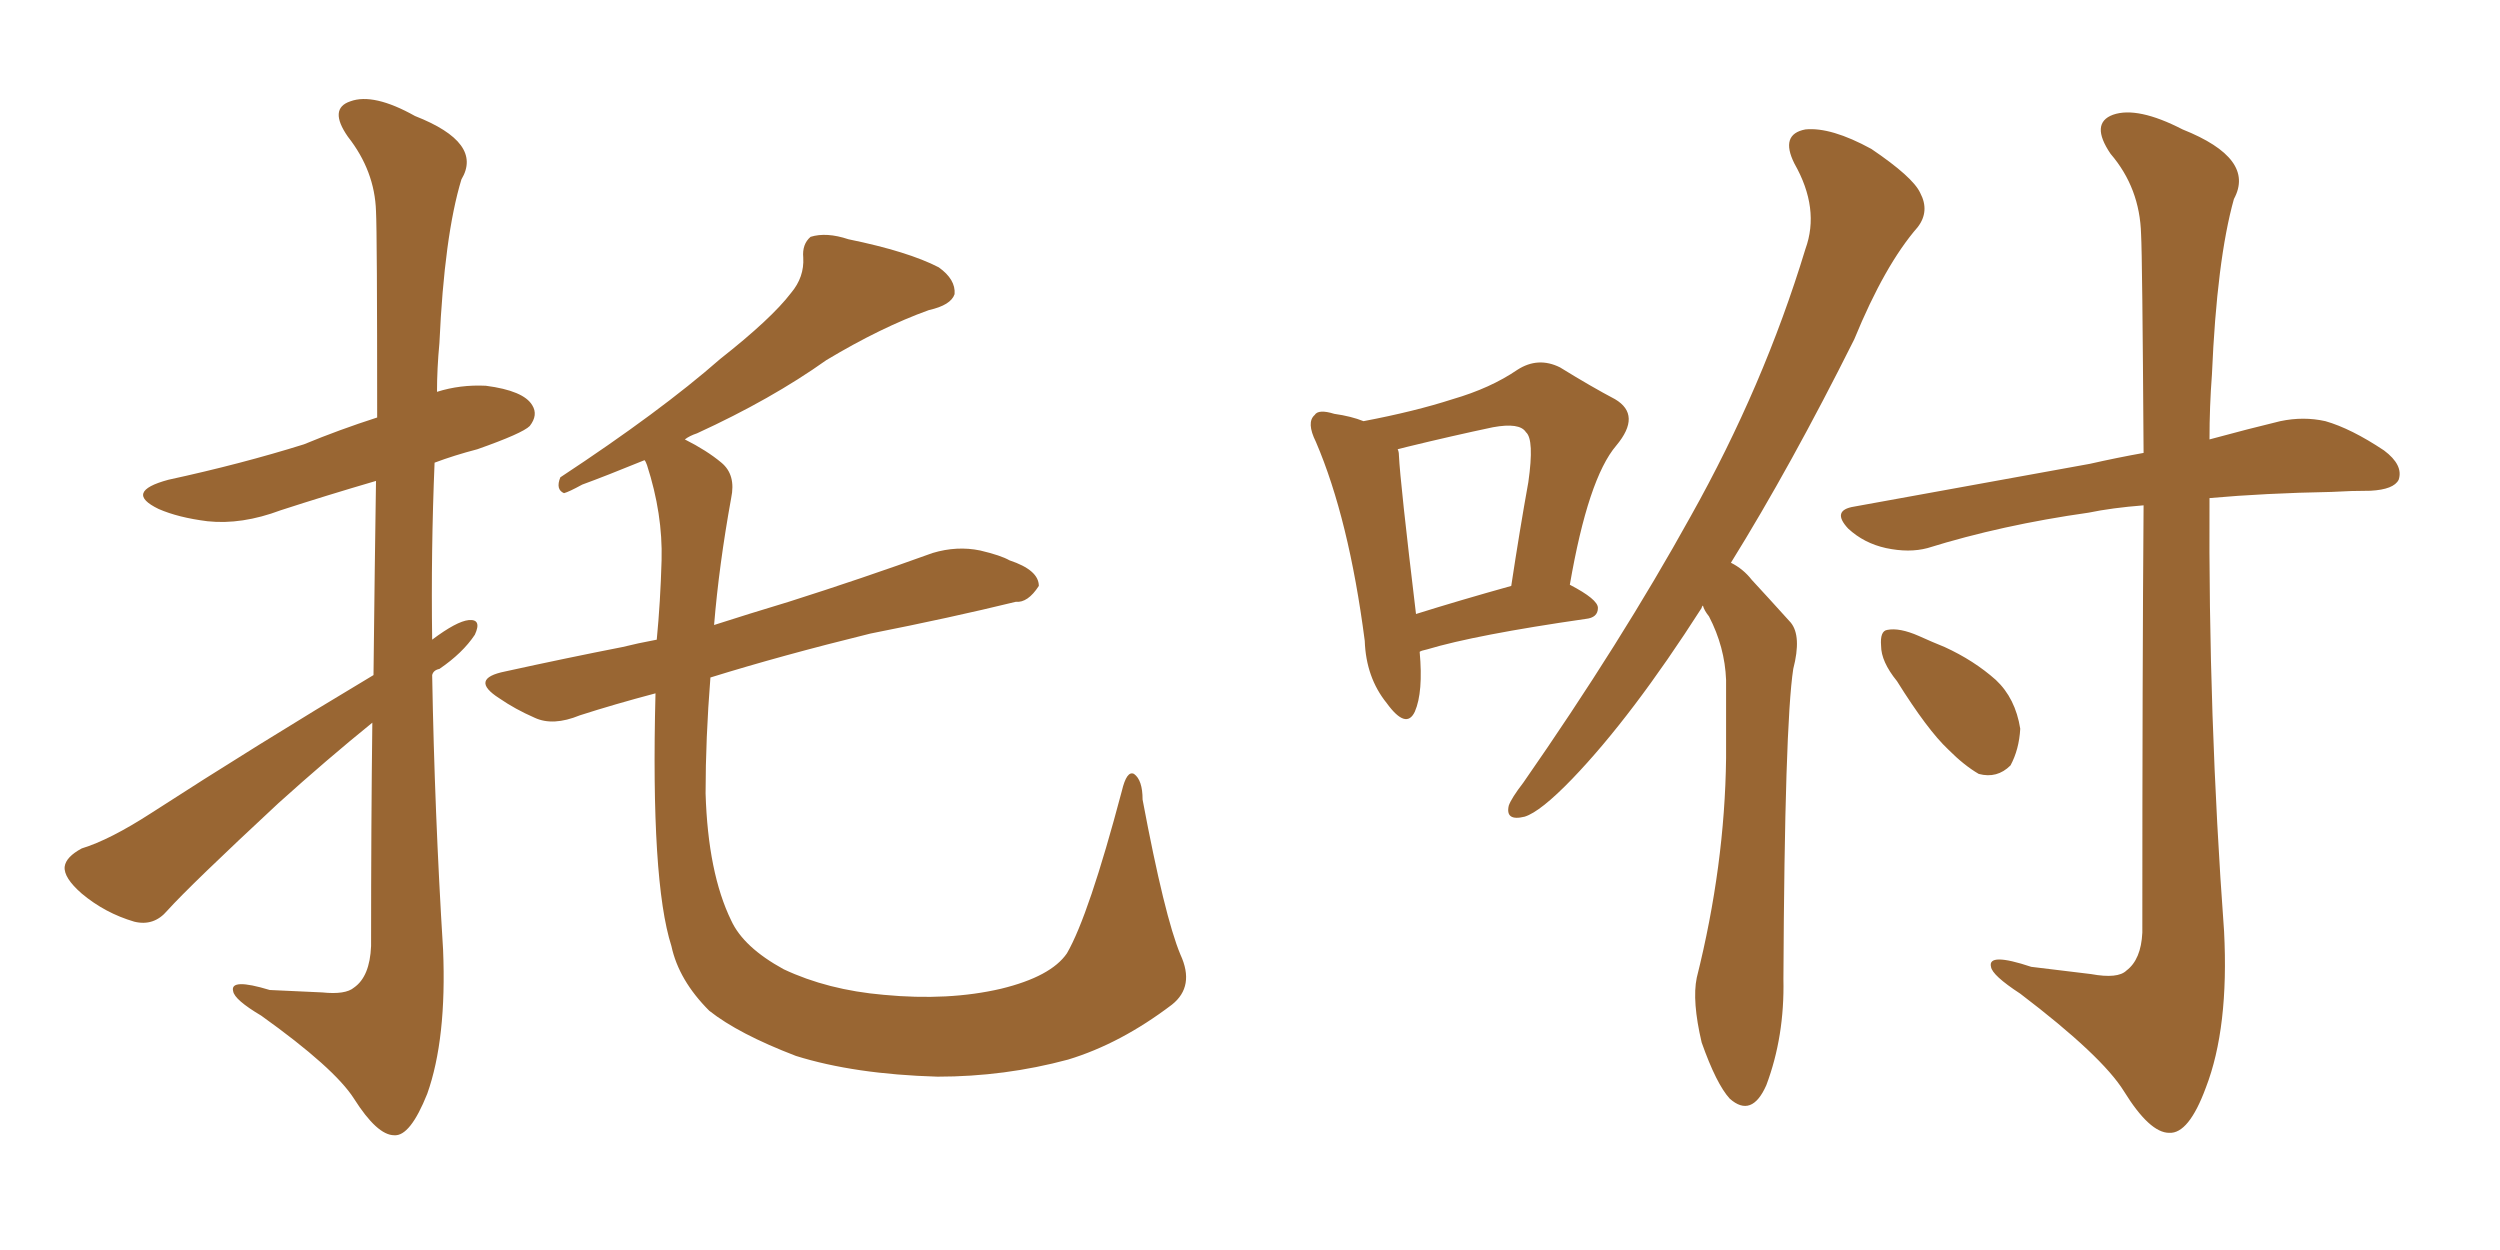 <svg xmlns="http://www.w3.org/2000/svg" xmlns:xlink="http://www.w3.org/1999/xlink" width="300" height="150"><path fill="#996633" padding="10" d="M44.82 81.01L44.82 81.01Q44.97 67.53 45.12 57.71L45.12 57.71Q39.11 59.47 33.69 61.23L33.69 61.23Q29.00 62.99 24.90 62.55L24.90 62.55Q21.39 62.11 19.04 61.08L19.04 61.08Q14.79 59.03 20.21 57.57L20.21 57.57Q29.00 55.66 36.47 53.32L36.47 53.32Q40.72 51.56 45.26 50.10L45.26 50.10Q45.26 27.98 45.12 25.34L45.12 25.34Q44.97 20.51 41.75 16.41L41.75 16.41Q39.40 13.04 42.04 12.16L42.04 12.16Q44.82 11.13 49.80 13.92L49.80 13.92Q58.01 17.14 55.37 21.53L55.37 21.53Q53.32 28.27 52.73 41.16L52.73 41.16Q52.44 44.24 52.44 47.02L52.44 47.02Q55.22 46.14 58.30 46.29L58.30 46.29Q62.84 46.88 63.87 48.63L63.87 48.63Q64.60 49.80 63.57 51.12L63.57 51.12Q62.70 52.00 57.28 53.91L57.28 53.91Q54.49 54.64 52.15 55.52L52.15 55.52Q51.71 66.06 51.86 76.76L51.86 76.76Q54.79 74.56 56.25 74.41L56.25 74.41Q57.86 74.27 56.98 76.17L56.98 76.17Q55.52 78.37 52.73 80.27L52.73 80.27Q52.00 80.42 51.86 81.01L51.86 81.01Q52.15 97.56 53.17 113.96L53.17 113.96Q53.61 124.66 51.27 131.25L51.27 131.25Q49.22 136.38 47.31 136.23L47.31 136.23Q45.26 136.23 42.48 131.84L42.48 131.84Q40.14 128.17 31.35 121.88L31.35 121.88Q28.13 119.97 27.98 118.95L27.98 118.95Q27.54 117.33 32.37 118.80L32.37 118.80Q35.45 118.95 38.67 119.09L38.67 119.09Q41.46 119.38 42.48 118.51L42.48 118.51Q44.38 117.19 44.53 113.53L44.53 113.53Q44.53 98.73 44.68 86.72L44.68 86.72Q39.26 91.11 33.40 96.39L33.40 96.39Q22.85 106.20 20.07 109.28L20.07 109.28Q18.46 111.18 16.11 110.60L16.11 110.60Q12.60 109.57 9.81 107.23L9.81 107.23Q7.62 105.32 7.76 104.00L7.76 104.00Q7.91 102.83 9.81 101.81L9.81 101.81Q13.18 100.78 18.16 97.56L18.16 97.56Q30.62 89.50 44.82 81.01ZM141.65 114.55L141.65 114.55L141.65 114.55Q143.41 118.36 140.63 120.56L140.63 120.56Q134.47 125.24 128.17 127.15L128.17 127.15Q120.56 129.20 112.50 129.20L112.50 129.20Q102.54 128.91 95.51 126.71L95.51 126.71Q88.62 124.07 85.11 121.29L85.11 121.29Q81.45 117.63 80.57 113.53L80.57 113.53Q78.08 105.76 78.66 83.20L78.66 83.20Q73.68 84.52 69.58 85.84L69.58 85.84Q66.36 87.16 64.16 86.13L64.16 86.13Q61.82 85.11 59.91 83.79L59.91 83.79Q56.25 81.45 60.64 80.57L60.64 80.57Q67.97 78.96 74.71 77.64L74.71 77.64Q76.46 77.20 78.81 76.76L78.81 76.76Q79.25 72.22 79.39 67.24L79.39 67.24Q79.54 61.67 77.64 55.81L77.64 55.81Q77.49 55.37 77.34 55.22L77.34 55.22Q72.66 57.13 69.87 58.15L69.87 58.15Q68.26 59.03 67.68 59.18L67.68 59.18Q66.65 58.74 67.24 57.28L67.24 57.28Q79.25 49.37 86.43 43.07L86.43 43.07Q92.58 38.23 94.92 35.16L94.92 35.16Q96.53 33.25 96.39 30.91L96.39 30.91Q96.24 29.30 97.27 28.42L97.27 28.42Q99.17 27.83 101.81 28.71L101.81 28.71Q108.98 30.18 112.65 32.08L112.65 32.08Q114.70 33.54 114.55 35.30L114.55 35.30Q114.11 36.62 111.47 37.21L111.47 37.21Q105.76 39.26 99.17 43.21L99.17 43.21Q92.58 47.90 83.64 52.00L83.64 52.00Q82.76 52.29 82.18 52.73L82.18 52.73Q84.81 54.05 86.57 55.52L86.57 55.52Q88.33 56.98 87.74 59.77L87.74 59.77Q86.28 67.82 85.69 75L85.69 75Q89.79 73.68 94.63 72.22L94.63 72.22Q103.42 69.43 111.91 66.36L111.91 66.36Q114.84 65.48 117.63 66.06L117.63 66.06Q120.12 66.65 121.14 67.24L121.14 67.24Q124.66 68.41 124.66 70.31L124.66 70.31Q123.34 72.36 121.88 72.22L121.88 72.22Q114.11 74.12 104.44 76.03L104.44 76.03Q93.75 78.66 85.25 81.30L85.25 81.30Q84.67 88.62 84.67 95.21L84.67 95.21Q84.96 104.74 87.74 110.45L87.74 110.45Q89.21 113.67 94.04 116.31L94.04 116.31Q99.32 118.80 106.05 119.38L106.05 119.38Q113.82 120.12 120.12 118.65L120.12 118.65Q126.12 117.19 128.03 114.40L128.03 114.40Q130.66 109.86 134.62 94.92L134.62 94.92Q135.21 92.43 136.08 92.87L136.08 92.87Q137.11 93.60 137.11 95.95L137.11 95.95Q139.75 110.01 141.65 114.55ZM204.35 72.66L204.35 72.66Q204.20 72.80 204.20 72.95L204.20 72.95Q195.85 85.99 188.67 93.46L188.67 93.46Q184.86 97.41 182.96 98.00L182.96 98.00Q180.62 98.58 181.05 96.68L181.05 96.68Q181.35 95.80 182.81 93.90L182.81 93.90Q194.53 77.05 202.88 61.96L202.88 61.96Q211.67 46.29 216.65 29.88L216.65 29.88Q218.41 25.05 215.33 19.63L215.33 19.63Q213.57 16.11 216.65 15.53L216.65 15.53Q219.73 15.23 224.56 17.87L224.56 17.87Q229.54 21.24 230.42 23.14L230.42 23.14Q231.59 25.34 230.13 27.25L230.13 27.25Q226.17 31.79 222.51 40.72L222.51 40.72Q214.89 55.96 207.71 67.53L207.71 67.53Q209.18 68.26 210.21 69.58L210.21 69.58Q212.11 71.63 214.89 74.71L214.89 74.71Q216.21 76.32 215.19 80.27L215.19 80.27Q214.16 87.01 214.01 117.48L214.01 117.48Q214.16 124.37 211.96 130.22L211.96 130.22Q210.21 134.18 207.57 131.84L207.57 131.84Q205.96 130.08 204.20 125.10L204.20 125.10Q203.03 120.12 203.61 117.33L203.61 117.33Q206.98 103.86 207.13 90.97L207.13 90.97Q207.13 86.43 207.13 81.59L207.13 81.59Q206.98 77.64 205.08 73.97L205.08 73.97Q204.49 73.24 204.35 72.66ZM257.23 60.64L257.23 60.64Q253.42 60.94 250.63 61.52L250.63 61.52Q240.23 62.99 231.30 65.77L231.30 65.77Q229.10 66.36 226.32 65.77L226.32 65.77Q223.68 65.19 221.78 63.43L221.78 63.43Q219.73 61.23 222.51 60.79L222.51 60.79Q237.89 58.01 250.78 55.66L250.78 55.66Q254.00 54.93 257.23 54.35L257.23 54.35Q257.08 30.76 256.93 28.13L256.93 28.13Q256.79 22.56 253.27 18.46L253.27 18.46Q250.78 14.79 253.56 13.77L253.56 13.77Q256.49 12.74 261.91 15.53L261.91 15.53Q270.70 19.04 268.07 23.88L268.07 23.88Q266.02 31.20 265.43 44.97L265.43 44.97Q265.14 48.78 265.14 52.73L265.14 52.73Q269.97 51.42 273.63 50.54L273.63 50.54Q276.42 49.95 279.05 50.54L279.05 50.54Q282.13 51.42 286.08 54.05L286.08 54.05Q288.43 55.81 287.84 57.57L287.84 57.57Q287.26 58.74 284.47 58.89L284.47 58.89Q282.13 58.89 279.79 59.03L279.79 59.03Q271.73 59.18 265.14 59.77L265.14 59.77Q264.99 85.84 266.89 111.77L266.89 111.77Q267.48 123.34 264.70 130.52L264.70 130.52Q262.65 136.08 260.30 135.94L260.30 135.94Q257.96 135.94 254.88 130.96L254.88 130.96Q252.25 126.71 242.43 119.24L242.43 119.24Q239.06 117.04 238.92 116.02L238.92 116.02Q238.48 114.26 243.75 116.02L243.75 116.02Q247.27 116.46 250.93 116.89L250.93 116.89Q254.15 117.48 255.18 116.46L255.18 116.46Q256.93 115.14 257.08 111.91L257.08 111.91Q257.08 80.13 257.23 60.64ZM227.64 81.74L227.64 81.74Q225.73 79.39 225.73 77.49L225.73 77.49Q225.59 75.73 226.46 75.59L226.46 75.59Q227.93 75.29 230.27 76.32L230.27 76.32Q231.88 77.05 233.35 77.64L233.35 77.64Q236.87 79.25 239.50 81.59L239.50 81.59Q241.85 83.79 242.43 87.45L242.43 87.45Q242.29 89.94 241.26 91.85L241.26 91.85Q239.65 93.46 237.45 92.87L237.45 92.87Q235.69 91.85 233.79 89.94L233.79 89.94Q231.30 87.60 227.64 81.74ZM170.36 78.22L170.36 78.22Q170.80 83.06 169.78 85.40L169.78 85.40Q168.75 87.60 166.41 84.38L166.41 84.38Q163.92 81.30 163.77 76.90L163.77 76.90Q161.87 62.26 157.91 53.03L157.91 53.03Q156.74 50.68 157.76 49.80L157.76 49.80Q158.20 49.07 160.11 49.66L160.11 49.66Q162.16 49.95 163.62 50.54L163.62 50.54Q169.78 49.37 174.32 47.90L174.32 47.90Q178.86 46.58 182.08 44.38L182.08 44.38Q184.57 42.77 187.21 44.09L187.21 44.09Q191.02 46.44 193.80 47.90L193.80 47.90Q197.02 49.80 193.95 53.47L193.95 53.47Q190.58 57.42 188.38 70.17L188.38 70.17Q191.75 71.92 191.75 72.95L191.75 72.95Q191.75 74.12 190.28 74.27L190.28 74.27Q177.10 76.17 171.24 77.93L171.24 77.93Q170.51 78.08 170.36 78.22ZM169.92 73.68L169.92 73.68L169.92 73.68Q175.05 72.07 181.35 70.31L181.35 70.31Q182.37 63.57 183.40 57.86L183.40 57.86Q184.13 52.73 183.11 51.86L183.11 51.86Q182.37 50.68 179.15 51.27L179.15 51.27Q174.32 52.29 168.90 53.61L168.90 53.61Q168.31 53.76 167.72 53.91L167.72 53.91Q167.87 54.20 167.87 54.64L167.87 54.64Q168.02 57.86 169.92 73.68Z"/></svg>